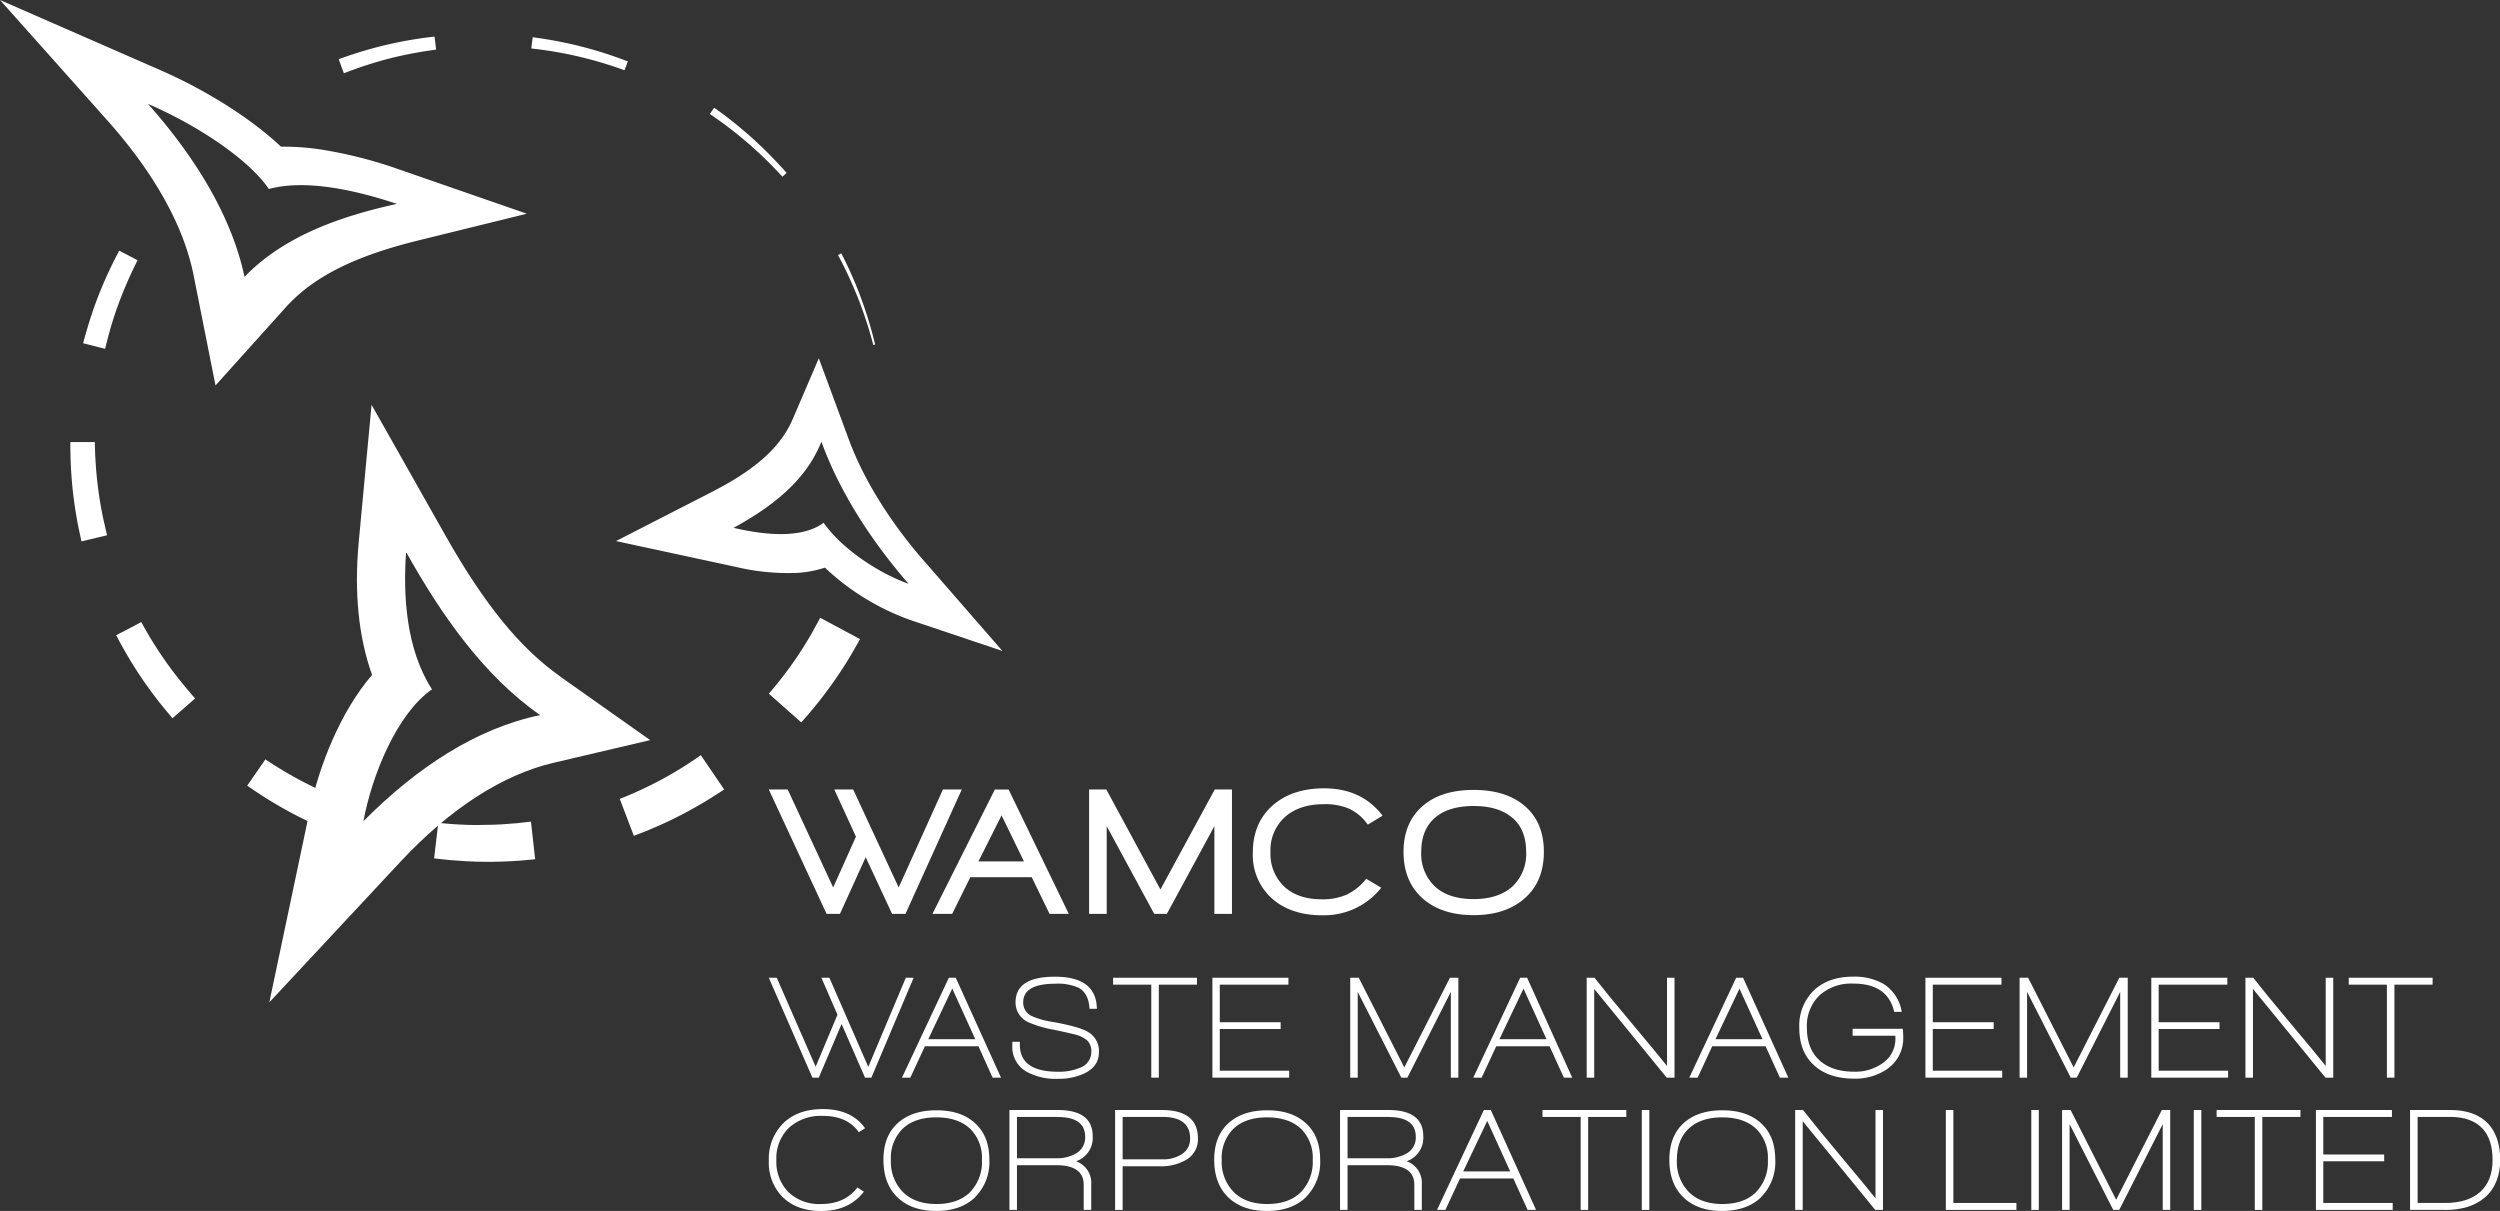 <svg xmlns="http://www.w3.org/2000/svg" viewBox="0 0 597.88 289.6"><rect x="0" y="0" width="597.88" height="289.6" fill="#333333" stroke="none"/><defs><style>.cls-1{fill:#fff;fill-rule:evenodd;}</style></defs><g id="Layer_2"><g id="Layer_1-2"><path class="cls-1" d="M205.67,152.84s-.18.31-.48.87l-1.38,2.43c-1.16,2-2.8,4.57-4.56,7.07a104.06,104.06,0,0,1-7.63,9.55l-7.75-6.86a96.44,96.44,0,0,0,6.68-8.7c1.53-2.27,2.95-4.62,3.95-6.41l1.18-2.17.46-.88,9.53,5.1Z"/><path class="cls-1" d="M173.21,188.79l-.83.55L170,190.85c-1.93,1.21-4.57,2.74-7.28,4.14a103,103,0,0,1-11.14,4.9l-3.36-8.83a94.39,94.39,0,0,0,10-4.64c2.43-1.31,4.78-2.73,6.51-3.87.85-.57,1.56-1,2.05-1.38l.82-.57,5.58,8.19Z"/><path class="cls-1" d="M128,205.48l-1,.11-2.75.24c-2.27.17-5.31.3-8.34.27-1.49,0-3-.06-4.45-.14s-2.74-.17-3.87-.27c-2.27-.21-3.77-.42-3.77-.42l1-8.49s1.37.16,3.45.31c1,.07,2.25.14,3.55.18s2.66.06,4.07,0c2.77,0,5.54-.2,7.61-.39l2.48-.27,1-.12,1,8.94Z"/><path class="cls-1" d="M80.33,199.29l-.93-.37-2.54-1.06c-2.08-.9-4.81-2.19-7.47-3.62a102.83,102.83,0,0,1-10.27-6.35l4.35-6.29a96.76,96.76,0,0,0,9.58,5.66c2.48,1.27,5,2.41,6.94,3.2l2.34.92.93.35-2.93,7.56Z"/><path class="cls-1" d="M41.25,171.77,40.6,171l-1.74-2.11c-1.43-1.75-3.24-4.15-4.93-6.64a102.07,102.07,0,0,1-6.14-10.33l6-3.15a94.54,94.54,0,0,0,5.9,9.51c1.61,2.28,3.34,4.48,4.69,6.08L46,166.29l.66.74-5.42,4.74Z"/><path class="cls-1" d="M19.48,129.46l-.22-1c-.13-.64-.33-1.56-.56-2.66-.44-2.21-.92-5.17-1.26-8.14a103.62,103.62,0,0,1-.61-11.94h5.85a97.63,97.63,0,0,0,.8,11.22c.36,2.78.87,5.55,1.32,7.6.24,1,.44,1.88.57,2.47s.24,1,.24,1l-6.13,1.46Z"/><path class="cls-1" d="M19.88,82.09s.35-1.39,1-3.57,1.56-5,2.64-7.76a101.1,101.1,0,0,1,5-10.82l4.38,2.3a96.6,96.6,0,0,0-4.52,10.35c-1,2.65-1.81,5.35-2.36,7.39s-.88,3.44-.88,3.44l-5.24-1.33Z"/><path class="cls-1" d="M81,14.16s1.35-.51,3.48-1.21,4.94-1.52,7.82-2.2a98.23,98.23,0,0,1,11.62-2l.38,3.12A97,97,0,0,0,93.09,14c-2.76.72-5.49,1.57-7.5,2.28s-3.35,1.24-3.35,1.24L81,14.16Z"/><path class="cls-1" d="M127.42,8.91s1.44.18,3.63.54,5.07.94,7.91,1.66a98.93,98.93,0,0,1,11.19,3.58l-.79,2.11a96,96,0,0,0-11-3.28c-2.79-.66-5.61-1.16-7.74-1.47s-3.56-.46-3.56-.46l.34-2.68Z"/><path class="cls-1" d="M170.78,25.75s1.19.82,2.95,2.16,4,3.17,6.19,5.13a100.58,100.58,0,0,1,8.2,8.32l-1,.9a96.24,96.24,0,0,0-17.36-15l1-1.47Z"/><path class="cls-1" d="M201.22,60.63a95.74,95.74,0,0,1,8.07,21.78l-.44.1a96.88,96.88,0,0,0-3.57-11A98.32,98.32,0,0,0,200.42,61l.8-.41Z"/><path class="cls-1" d="M86.92,196.35C89,185.2,95,170.6,103.31,164.86c-6.28-9.7-6.92-22.79-6.19-32.84,8.22,14.68,18.34,29.43,32.06,39-15.19,3.13-29.54,12.54-42.26,25.37Zm46.94-34.66c-9.55-6.75-18.07-17.23-27.39-33.72L88.86,96.81l-3.07,32.85c-1.11,11.94-.06,22.67,3.19,31.75-7.65,8.88-12.68,21.88-14.86,32.23l-9.71,46.07,31.35-33.62c12-12.88,24.59-20.83,36.55-23.65L155.49,177l-21.63-15.28Z"/><path class="cls-1" d="M197,125c-5.16,3.86-14,3-21.56,1.23,9.12-5,17.28-11.2,21-20.61,4.45,12.29,12.17,24,20.85,34-6.19-2.18-15.45-7.7-20.33-14.61Zm24.05,9.24c-8.28-9.51-14.55-19.65-18.06-29.15l-7.17-19.4-6.21,14.47c-2.85,6.65-8.66,12-19.29,17.45l-23,11.79L176,135.58A53.81,53.81,0,0,0,190.76,137h0a25.85,25.85,0,0,0,6.52-1.25,58.45,58.45,0,0,0,20.45,12.54l22,7.39-18.59-21.36Z"/><path class="cls-1" d="M58.48,66.21C55.36,51.59,46.59,37.45,35.39,24.85c10,4.27,23.42,12.37,28.92,20.35,9-2.45,21.15.41,30.61,3.56C81.84,51.63,68,56.31,58.48,66.21ZM95.74,40.62a105.8,105.8,0,0,0-18.82-4.84,60.94,60.94,0,0,0-9.73-.71c-8.13-7.66-19.56-14.23-28.54-18.16L0,0,25.6,28.71C36.83,41.3,44,54.07,46.32,65.94l5.22,26.24L68.37,73.46C75,66.13,84.92,61.23,100,57.51l26-6.4L95.74,40.62Z"/><polygon class="cls-1" points="216.55 218.55 213.34 218.55 207.03 205 200.88 218.55 197.68 218.55 183.86 188.81 188.38 188.81 199.26 212.24 204.7 200.09 199.53 188.81 204.04 188.81 214.92 212.24 225.5 188.81 230.01 188.81 216.55 218.55 216.55 218.55"/><path class="cls-1" d="M239.52,195,234,206h10.88l-5.35-11ZM251,218.55l-4.26-8.77H232.06l-4.34,8.77H223l14.92-29.74h3.29l14.39,29.74Z"/><polygon class="cls-1" points="290.42 218.55 290.42 197.58 279.06 218.55 276.03 218.55 264.67 197.58 264.67 218.55 260.46 218.55 260.46 188.81 264.58 188.81 277.52 212.72 290.51 188.81 294.63 188.81 294.63 218.55 290.42 218.55 290.42 218.55"/><path class="cls-1" d="M327.09,197.19a11.33,11.33,0,0,0-4.37-3.75,14.46,14.46,0,0,0-6.07-1.12q-5.92,0-9.37,3.09a10.62,10.62,0,0,0-3.44,8.32A10.74,10.74,0,0,0,307.1,212q3.27,3.08,9.06,3.07a14.19,14.19,0,0,0,5.95-1.14,13.21,13.21,0,0,0,4.63-3.77l3.59,2.15a17.44,17.44,0,0,1-14.12,6.58q-7.54,0-12.07-4.06a13.93,13.93,0,0,1-4.52-10.9q0-7.07,4.65-11.23t12.38-4.17q9,0,14,6.54l-3.55,2.15Z"/><path class="cls-1" d="M361.69,195.59q-3.29-2.84-9.3-2.83t-9.26,2.85c-2.16,1.9-3.24,4.6-3.24,8.12a10.72,10.72,0,0,0,3.29,8.29q3.29,3,9.21,3t9.3-3a10.67,10.67,0,0,0,3.29-8.31c0-3.54-1.09-6.26-3.29-8.14Zm3,19.19q-4.55,4.08-12.27,4.08t-12.26-4.06q-4.5-4.05-4.5-11.07t4.61-11q4.42-3.82,12.15-3.82t12.2,3.82q4.61,3.94,4.6,11t-4.53,11.05Z"/><polygon class="cls-1" points="208.39 257.72 206.87 257.72 201.27 244.89 195.81 257.72 194.29 257.72 183.86 233.83 185.76 233.83 195.07 255.11 200.28 242.67 196.44 233.83 198.35 233.83 207.65 255.15 216.63 233.83 218.5 233.83 208.39 257.72 208.39 257.72"/><path class="cls-1" d="M227.72,236.43,222,248.52h11.24l-5.5-12.09Zm9.66,21.29L234,250.21H221.2l-3.49,7.51h-2l11.21-23.89h1.65l10.82,23.89Z"/><path class="cls-1" d="M253,258a14.41,14.41,0,0,1-7.4-1.65A6.75,6.75,0,0,1,242.1,250v-.85h1.8v.71q0,6.45,9.12,6.45a12.87,12.87,0,0,0,5.25-.95,4,4,0,0,0,2.72-3.81,3.65,3.65,0,0,0-1-2.75,7.2,7.2,0,0,0-2.78-1.37q-1.07-.28-5-1.13a28.24,28.24,0,0,1-6.13-1.76,5.17,5.17,0,0,1-3.21-4.83q0-6.14,9.45-6.13,9.87,0,10,7.68h-1.76q-.21-3.69-2.54-5a12.06,12.06,0,0,0-5.67-1q-7.65,0-7.65,4.47a3.51,3.51,0,0,0,2.08,3.28,19.53,19.53,0,0,0,4.9,1.37c4.27.76,7.13,1.57,8.56,2.43a5.27,5.27,0,0,1,2.57,4.87c0,2.21-1.14,3.87-3.42,5A14.25,14.25,0,0,1,253,258Z"/><polygon class="cls-1" points="277.13 235.48 277.13 257.72 275.33 257.72 275.33 235.48 266.2 235.48 266.2 233.83 286.25 233.83 286.25 235.48 277.13 235.48 277.13 235.48"/><polygon class="cls-1" points="289.95 257.72 289.95 233.83 308.13 233.83 308.13 235.48 291.71 235.48 291.71 244.47 306.27 244.47 306.27 246.09 291.71 246.09 291.71 256.06 308.31 256.06 308.31 257.72 289.95 257.72 289.95 257.72"/><polygon class="cls-1" points="346.97 257.72 346.97 237.21 336.58 257.72 335.13 257.72 324.7 237.21 324.7 257.72 322.91 257.72 322.91 233.83 324.95 233.83 335.84 255.28 346.76 233.83 348.77 233.83 348.77 257.72 346.97 257.72 346.97 257.72"/><path class="cls-1" d="M364.35,236.43l-5.75,12.09h11.24l-5.49-12.09ZM374,257.72l-3.42-7.51H357.83l-3.49,7.51h-2l11.21-23.89h1.66L376,257.72Z"/><path class="cls-1" d="M398.6,257.72,381.26,236.5v21.22h-1.8V233.83h1.87q3,3.84,8.67,10.6,6.09,7.26,8.67,10.5v-21.1h1.79v23.89Z"/><path class="cls-1" d="M416,236.43l-5.74,12.09H421.5L416,236.43Zm9.66,21.29-3.42-7.51H409.48L406,257.72h-2l11.21-23.89h1.65l10.82,23.89Z"/><path class="cls-1" d="M451.2,255.74a13.42,13.42,0,0,1-7.78,2.22q-6,0-9.48-3.1-3.63-3.2-3.63-9a11.77,11.77,0,0,1,3.47-9q3.47-3.28,9.39-3.29a14,14,0,0,1,7.33,1.76,9.67,9.67,0,0,1,4.3,6.66H453q-1.54-6.76-9.76-6.76a11.33,11.33,0,0,0-8.12,2.82,10.18,10.18,0,0,0-3,7.75q0,5,3,7.77c2,1.82,4.77,2.73,8.3,2.73a11.23,11.23,0,0,0,6.87-2.08,7,7,0,0,0,3-5.89v-.63H443.06v-1.66h12c.07.78.1,1.4.1,1.87a8.91,8.91,0,0,1-3.95,7.82Z"/><polygon class="cls-1" points="460.47 257.72 460.47 233.83 478.65 233.83 478.65 235.48 462.23 235.48 462.23 244.47 476.79 244.47 476.79 246.09 462.23 246.09 462.23 256.06 478.83 256.06 478.83 257.72 460.47 257.72 460.47 257.72"/><polygon class="cls-1" points="507.05 257.72 507.05 237.21 496.66 257.72 495.22 257.72 484.78 237.21 484.78 257.72 482.99 257.72 482.99 233.83 485.03 233.83 495.92 255.28 506.84 233.83 508.85 233.83 508.85 257.72 507.05 257.72 507.05 257.72"/><polygon class="cls-1" points="514.49 257.72 514.49 233.83 532.67 233.83 532.67 235.48 516.25 235.48 516.25 244.47 530.8 244.47 530.8 246.09 516.25 246.09 516.25 256.06 532.85 256.06 532.85 257.72 514.49 257.72 514.49 257.72"/><path class="cls-1" d="M556.14,257.72,538.8,236.5v21.22H537V233.83h1.86q3,3.84,8.67,10.6,6.11,7.26,8.67,10.5v-21.1H558v23.89Z"/><polygon class="cls-1" points="572.63 235.48 572.63 257.72 570.83 257.72 570.83 235.48 561.71 235.48 561.71 233.83 581.76 233.83 581.76 235.48 572.63 235.48 572.63 235.48"/><path class="cls-1" d="M205.36,270.74q-2.69-3.87-8.6-3.87a11.3,11.3,0,0,0-8.09,2.85,10.17,10.17,0,0,0-3,7.72,10.34,10.34,0,0,0,2.87,7.65,10.65,10.65,0,0,0,7.84,2.85q5.67,0,8.67-3.95l1.55,1q-3.56,4.62-10.18,4.62-5.79,0-9.16-3.24a11.59,11.59,0,0,1-3.39-8.78,11.94,11.94,0,0,1,3.49-9q3.5-3.35,9.41-3.35,6.87,0,10.11,4.58l-1.51.95Z"/><path class="cls-1" d="M231.94,269.88q-2.87-2.65-8-2.66t-8,2.66a9.74,9.74,0,0,0-2.88,7.52,10.31,10.31,0,0,0,2.89,7.7c1.93,1.9,4.59,2.84,8,2.84s6.1-.93,8-2.8a10.3,10.3,0,0,0,2.88-7.74,9.74,9.74,0,0,0-2.88-7.52Zm1.27,16.44q-3.39,3.27-9.28,3.28t-9.29-3.24q-3.36-3.25-3.36-9c0-3.75,1.12-6.67,3.38-8.73s5.34-3.1,9.27-3.1,7,1,9.28,3.1,3.4,5,3.4,8.73a11.81,11.81,0,0,1-3.4,8.92Z"/><path class="cls-1" d="M253,267.11h-9.79V277h9.23a9.2,9.2,0,0,0,4.86-1.13,4.36,4.36,0,0,0,2.22-4q0-4.72-6.52-4.73Zm4.27,10.58a5.49,5.49,0,0,1,3.7,5.6v6.06h-1.8v-6c0-3.12-2.19-4.69-6.56-4.69h-9.4v10.68h-1.8V265.46h11.52q8.39,0,8.39,6.27a5.9,5.9,0,0,1-4,6Z"/><path class="cls-1" d="M278,267.11h-9.52v10.15H278a8.24,8.24,0,0,0,4.55-1.19,4.26,4.26,0,0,0,2.07-3.78c0-3.45-2.21-5.18-6.65-5.18Zm-.6,11.81h-8.92v10.43h-1.8V265.46h11.1q8.72,0,8.71,6.83a5.64,5.64,0,0,1-3,5.19,11.88,11.88,0,0,1-6.13,1.44Z"/><path class="cls-1" d="M311.05,269.88q-2.88-2.65-8-2.66t-8,2.66a9.77,9.77,0,0,0-2.87,7.52,10.27,10.27,0,0,0,2.89,7.7c1.93,1.9,4.58,2.84,8,2.84s6.1-.93,8-2.8a10.34,10.34,0,0,0,2.87-7.74,9.77,9.77,0,0,0-2.87-7.52Zm1.27,16.44q-3.4,3.27-9.29,3.28t-9.28-3.24q-3.36-3.25-3.37-9c0-3.75,1.13-6.67,3.39-8.73s5.34-3.1,9.26-3.1,7,1,9.29,3.1,3.4,5,3.4,8.73a11.81,11.81,0,0,1-3.4,8.92Z"/><path class="cls-1" d="M332.07,267.11h-9.8V277h9.23a9.26,9.26,0,0,0,4.87-1.13,4.36,4.36,0,0,0,2.22-4c0-3.15-2.18-4.73-6.52-4.73Zm4.26,10.58a5.48,5.48,0,0,1,3.7,5.6v6.06h-1.79v-6c0-3.12-2.19-4.69-6.56-4.69h-9.41v10.68h-1.8V265.46H332q8.38,0,8.38,6.27a5.9,5.9,0,0,1-4.05,6Z"/><path class="cls-1" d="M355.68,268.07l-5.75,12.08h11.24l-5.49-12.08Zm9.65,21.28-3.41-7.51H349.16l-3.49,7.51h-2l11.2-23.89h1.66l10.82,23.89Z"/><polygon class="cls-1" points="379.81 267.12 379.81 289.35 378.02 289.35 378.02 267.12 368.89 267.12 368.89 265.46 388.94 265.46 388.94 267.12 379.81 267.12 379.81 267.12"/><polygon class="cls-1" points="392.64 289.35 392.64 265.46 394.44 265.46 394.44 289.35 392.64 289.35 392.64 289.35"/><path class="cls-1" d="M419.9,269.88q-2.88-2.65-8-2.66t-8,2.66c-1.92,1.78-2.87,4.28-2.87,7.52a10.27,10.27,0,0,0,2.89,7.7c1.92,1.9,4.58,2.84,8,2.84s6.1-.93,8-2.8a10.34,10.34,0,0,0,2.87-7.74,9.77,9.77,0,0,0-2.87-7.52Zm1.27,16.44q-3.41,3.27-9.29,3.28t-9.28-3.24q-3.37-3.25-3.37-9c0-3.75,1.13-6.67,3.38-8.73s5.35-3.1,9.27-3.1,7,1,9.29,3.1,3.39,5,3.39,8.73a11.8,11.8,0,0,1-3.39,8.92Z"/><path class="cls-1" d="M448.46,289.35l-17.34-21.21v21.21h-1.8V265.46h1.87q3,3.84,8.67,10.61,6.09,7.26,8.67,10.5V265.46h1.79v23.89Z"/><polygon class="cls-1" points="465.35 289.35 465.35 265.46 467.15 265.46 467.15 287.69 482.23 287.69 482.23 289.35 465.35 289.35 465.35 289.35"/><polygon class="cls-1" points="485.79 289.35 485.79 265.46 487.58 265.46 487.58 289.35 485.79 289.35 485.79 289.35"/><polygon class="cls-1" points="517.22 289.35 517.22 268.84 506.82 289.35 505.38 289.35 494.95 268.84 494.95 289.35 493.15 289.35 493.15 265.46 495.19 265.46 506.08 286.92 517.01 265.46 519.01 265.46 519.01 289.35 517.22 289.35 517.22 289.35"/><polygon class="cls-1" points="524.65 289.35 524.65 265.46 526.45 265.46 526.45 289.35 524.65 289.35 524.65 289.35"/><polygon class="cls-1" points="541.04 267.12 541.04 289.35 539.24 289.35 539.24 267.12 530.11 267.12 530.11 265.46 550.16 265.46 550.16 267.12 541.04 267.12 541.04 267.12"/><polygon class="cls-1" points="553.86 289.35 553.86 265.46 572.04 265.46 572.04 267.12 555.62 267.12 555.62 276.1 570.18 276.1 570.18 277.72 555.62 277.72 555.62 287.69 572.22 287.69 572.22 289.35 553.86 289.35 553.86 289.35"/><path class="cls-1" d="M593.65,269.86q-2.58-2.75-7.69-2.75h-7.78v20.58h6.59c3.57,0,6.35-.86,8.33-2.6s3-4.29,3-7.65-.81-5.86-2.43-7.58Zm-9,19.49h-8.28V265.46H586q5.88,0,9,3.21c1.95,2.06,2.93,5,2.93,8.77s-1.25,6.89-3.74,9q-3.5,2.94-9.48,2.93Z"/></g></g></svg>

